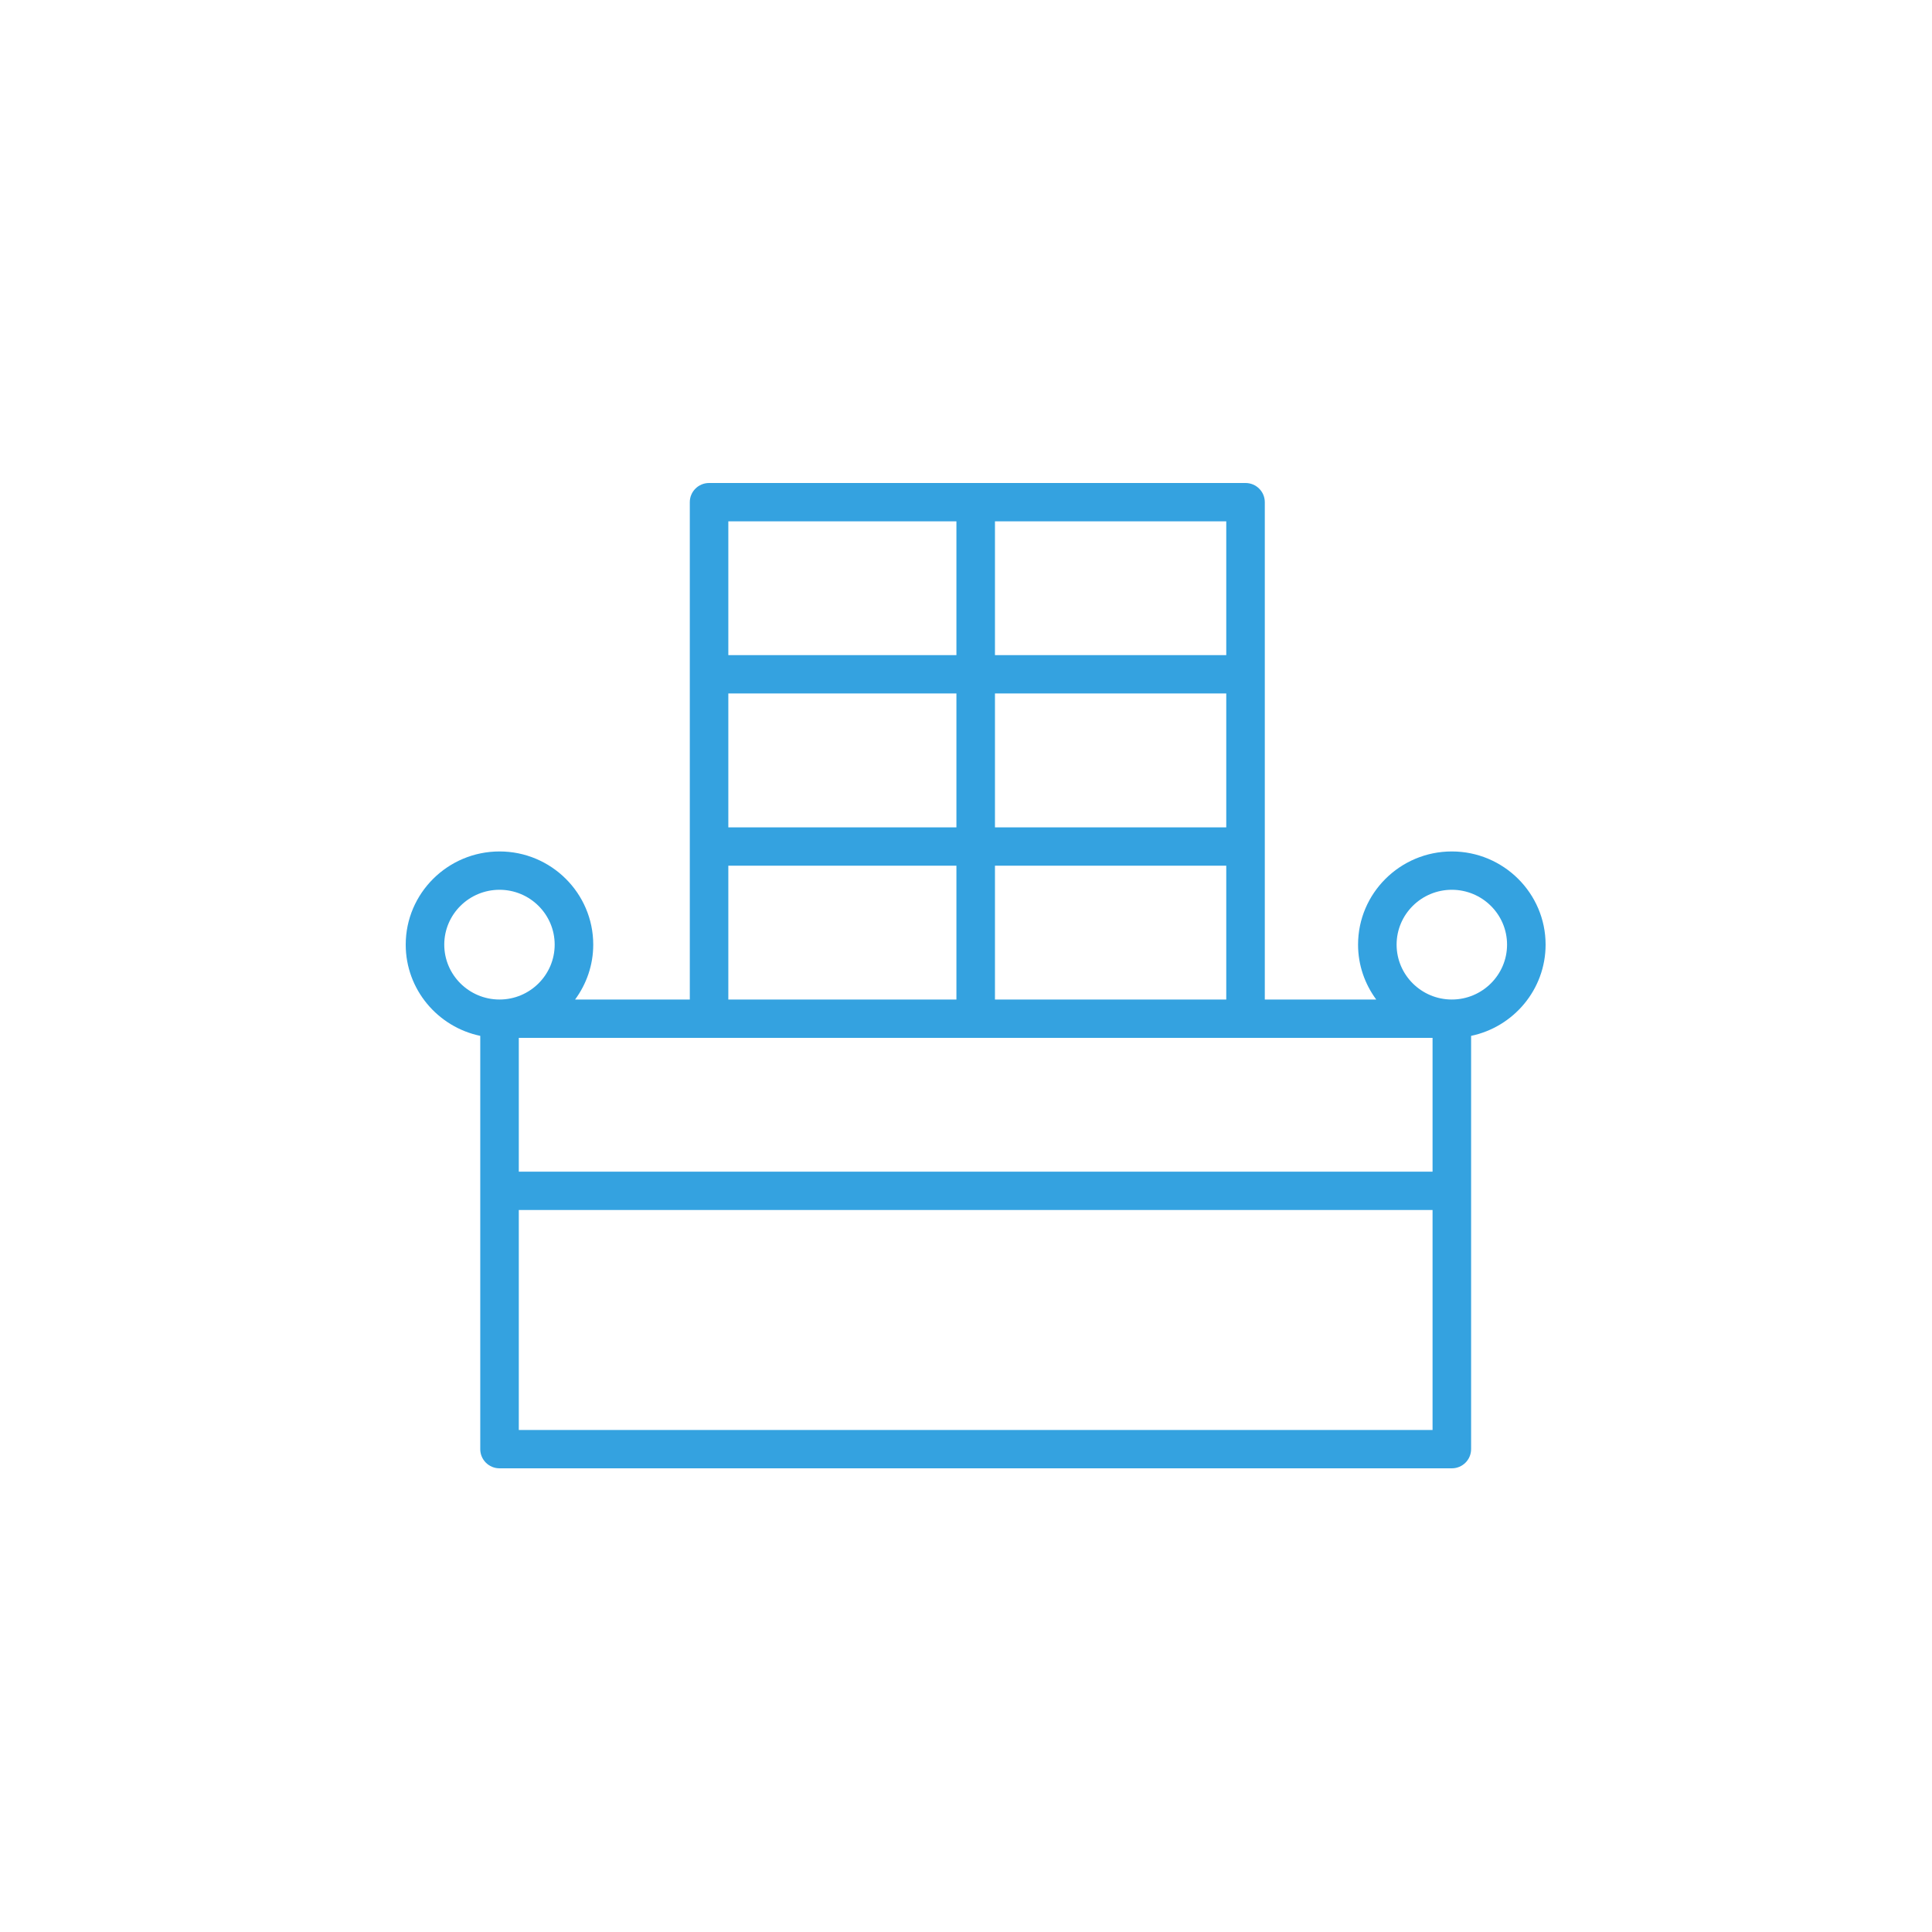 <?xml version="1.0" encoding="UTF-8"?> <svg xmlns="http://www.w3.org/2000/svg" viewBox="1950 2450 100 100" width="100" height="100"><rect color="rgb(51, 51, 51)" fill="white" font-family="&quot;Helvetica Neue&quot;, Helvetica, Arial, sans-serif" font-size="14px" width="100" height="100" id="tSvgf7c03e3e49" fill-opacity="1" stroke="none" stroke-opacity="1" x="1950" y="2450" style="transform: rotate(0deg);"></rect><path fill="#34a2e0" stroke="none" fill-opacity="1" stroke-width="1" stroke-opacity="1" color="rgb(51, 51, 51)" font-family="&quot;Helvetica Neue&quot;, Helvetica, Arial, sans-serif" font-size="14px" id="tSvgccfbb31b89" d="M 2030 2498.894 C 2030 2496.235 2027.823 2494.071 2025.146 2494.071 C 2022.47 2494.071 2020.293 2496.234 2020.293 2498.894 C 2020.293 2499.956 2020.645 2500.937 2021.233 2501.735 C 2019.311 2501.735 2017.389 2501.735 2015.466 2501.735 C 2015.466 2493.154 2015.466 2484.573 2015.466 2475.992 C 2015.466 2475.444 2015.019 2475 2014.469 2475 C 2005.213 2475 1995.957 2475 1986.701 2475 C 1986.151 2475 1985.704 2475.444 1985.704 2475.992 C 1985.704 2484.573 1985.704 2493.154 1985.704 2501.735 C 1983.725 2501.735 1981.746 2501.735 1979.767 2501.735 C 1980.354 2500.937 1980.706 2499.956 1980.706 2498.894 C 1980.706 2496.235 1978.531 2494.071 1975.856 2494.071 C 1973.179 2494.071 1971 2496.234 1971 2498.894 C 1971 2501.215 1972.658 2503.157 1974.858 2503.616 C 1974.858 2510.747 1974.858 2517.877 1974.858 2525.008 C 1974.858 2525.556 1975.305 2526 1975.856 2526 C 1992.286 2526 2008.716 2526 2025.147 2526 C 2025.697 2526 2026.144 2525.556 2026.144 2525.008 C 2026.144 2517.877 2026.144 2510.747 2026.144 2503.616C 2028.343 2503.157 2030 2501.214 2030 2498.894Z M 2024.149 2503.719 C 2024.149 2506.028 2024.149 2508.337 2024.149 2510.646 C 2008.383 2510.646 1992.618 2510.646 1976.853 2510.646 C 1976.853 2508.337 1976.853 2506.028 1976.853 2503.719C 1992.618 2503.719 2008.383 2503.719 2024.149 2503.719Z M 2001.499 2501.735 C 2001.499 2499.427 2001.499 2497.118 2001.499 2494.809 C 2005.49 2494.809 2009.48 2494.809 2013.471 2494.809 C 2013.471 2497.118 2013.471 2499.427 2013.471 2501.735C 2009.48 2501.735 2005.49 2501.735 2001.499 2501.735Z M 1987.698 2485.894 C 1991.633 2485.894 1995.569 2485.894 1999.504 2485.894 C 1999.504 2488.204 1999.504 2490.515 1999.504 2492.825 C 1995.569 2492.825 1991.633 2492.825 1987.698 2492.825 C 1987.698 2490.515 1987.698 2488.204 1987.698 2485.894C 1987.698 2485.894 1987.698 2485.894 1987.698 2485.894Z M 2001.499 2485.894 C 2005.49 2485.894 2009.48 2485.894 2013.471 2485.894 C 2013.471 2488.204 2013.471 2490.515 2013.471 2492.825 C 2009.48 2492.825 2005.49 2492.825 2001.499 2492.825 C 2001.499 2490.515 2001.499 2488.204 2001.499 2485.894C 2001.499 2485.894 2001.499 2485.894 2001.499 2485.894Z M 2013.471 2483.91 C 2009.48 2483.91 2005.49 2483.91 2001.499 2483.91 C 2001.499 2481.601 2001.499 2479.293 2001.499 2476.984 C 2005.49 2476.984 2009.48 2476.984 2013.471 2476.984C 2013.471 2479.293 2013.471 2481.601 2013.471 2483.91Z M 1999.504 2476.984 C 1999.504 2479.293 1999.504 2481.601 1999.504 2483.91 C 1995.569 2483.91 1991.633 2483.91 1987.698 2483.91 C 1987.698 2481.601 1987.698 2479.293 1987.698 2476.984C 1991.633 2476.984 1995.569 2476.984 1999.504 2476.984Z M 1987.698 2494.809 C 1991.633 2494.809 1995.569 2494.809 1999.504 2494.809 C 1999.504 2497.118 1999.504 2499.427 1999.504 2501.735 C 1995.569 2501.735 1991.633 2501.735 1987.698 2501.735 C 1987.698 2499.427 1987.698 2497.118 1987.698 2494.809C 1987.698 2494.809 1987.698 2494.809 1987.698 2494.809Z M 1972.995 2498.894 C 1972.995 2497.328 1974.278 2496.055 1975.855 2496.055 C 1977.429 2496.055 1978.71 2497.328 1978.71 2498.894 C 1978.71 2500.46 1977.429 2501.735 1975.855 2501.735C 1974.278 2501.735 1972.995 2500.46 1972.995 2498.894Z M 1976.853 2524.015 C 1976.853 2520.22 1976.853 2516.425 1976.853 2512.63 C 1992.618 2512.63 2008.383 2512.63 2024.149 2512.63 C 2024.149 2516.425 2024.149 2520.22 2024.149 2524.015C 2008.383 2524.015 1992.618 2524.015 1976.853 2524.015Z M 2025.146 2501.735 C 2023.571 2501.735 2022.288 2500.46 2022.288 2498.894 C 2022.288 2497.328 2023.571 2496.055 2025.146 2496.055 C 2026.722 2496.055 2028.005 2497.328 2028.005 2498.894C 2028.005 2500.46 2026.722 2501.735 2025.146 2501.735Z"></path><defs> </defs></svg> 